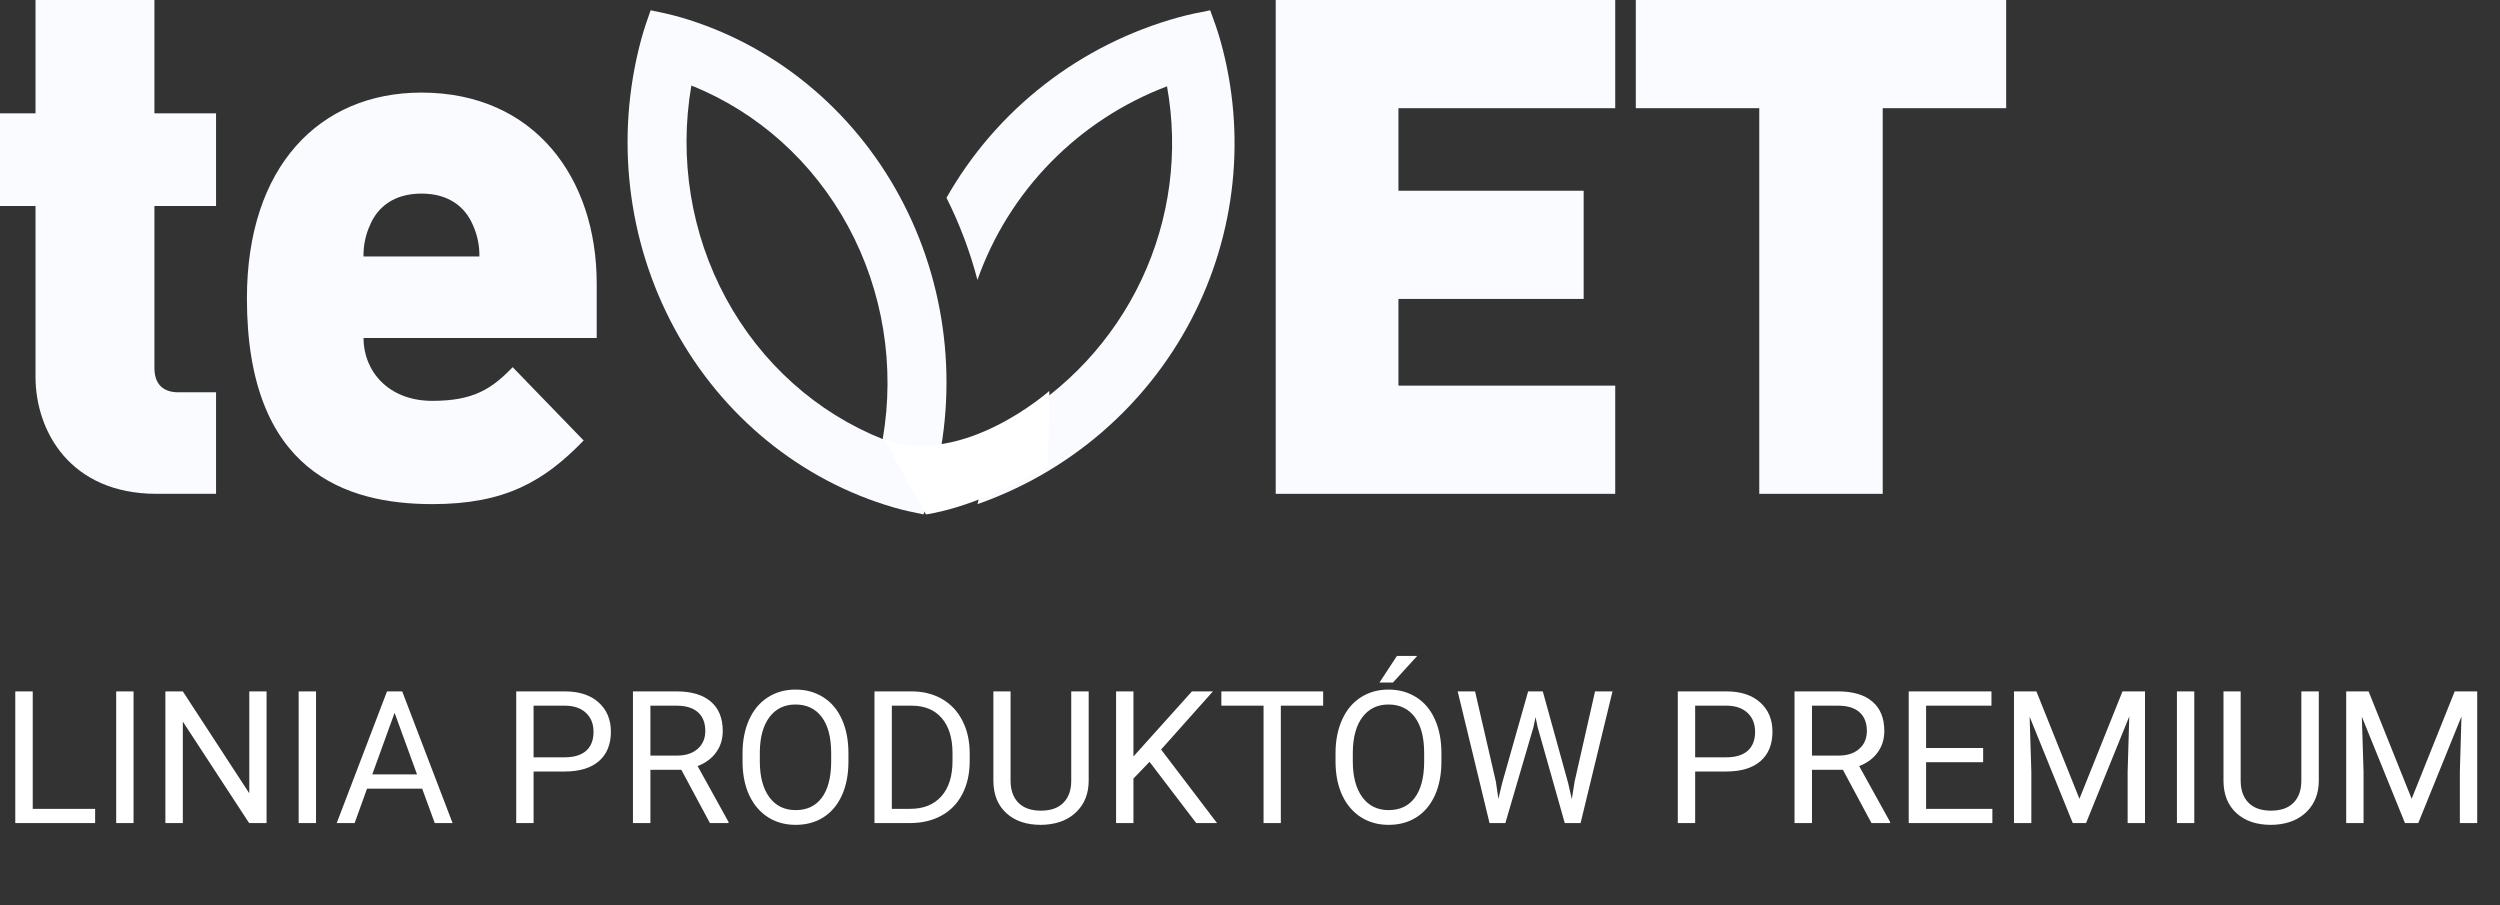 <svg width="243" height="88" viewBox="0 0 243 88" fill="none" xmlns="http://www.w3.org/2000/svg">
<rect x="0" y="0" width="243" height="88" fill="#333333" stroke="none"/>
<path d="M15.219 48C6.836 48 3.452 41.919 3.452 36.629V20.026H0V11.013H3.452V0H15.01V11.013H21V20.026H15.01V35.765C15.01 37.267 15.785 38.131 17.335 38.131H21V48L15.219 48Z" fill="#F9FBFF"/>
<path d="M35.333 32.855C35.333 36.056 37.728 38.963 42.02 38.963C46.033 38.963 47.794 37.797 49.833 35.691L56.731 42.816C52.861 46.817 49.059 49 42.02 49C33.642 49 24 45.872 24 29C24 16.202 31.041 9 40.965 9C51.946 9 58 17.294 58 27.548V32.855L35.333 32.855ZM45.963 21.873C45.257 20.201 43.709 18.817 40.965 18.817C38.221 18.817 36.672 20.201 35.967 21.873C35.531 22.827 35.314 23.872 35.333 24.927H46.596C46.616 23.872 46.399 22.827 45.963 21.873" fill="#F9FBFF"/>
<path d="M124 48V0H157V10.517H135.929V18.54H153.932V29.056H135.929V37.484H157V48H124Z" fill="#F9FBFF"/>
<path d="M183 10.516V48H171.001V10.516H159V0H195V10.516H183Z" fill="#F9FBFF"/>
<path d="M3.182 78.62H9.246V80H1.485V67.203H3.182V78.62ZM12.981 80H11.294V67.203H12.981V80ZM25.91 80H24.214L17.771 70.139V80H16.075V67.203H17.771L24.231 77.108V67.203H25.91V80ZM30.718 80H29.03V67.203H30.718V80ZM41.036 76.66H35.675L34.471 80H32.73L37.617 67.203H39.094L43.989 80H42.258L41.036 76.66ZM36.185 75.272H40.535L38.355 69.286L36.185 75.272ZM51.864 74.99V80H50.177V67.203H54.897C56.297 67.203 57.393 67.561 58.184 68.275C58.98 68.99 59.379 69.936 59.379 71.114C59.379 72.356 58.989 73.314 58.21 73.988C57.437 74.656 56.326 74.99 54.879 74.99H51.864ZM51.864 73.61H54.897C55.799 73.61 56.49 73.399 56.971 72.978C57.451 72.55 57.691 71.935 57.691 71.132C57.691 70.37 57.451 69.761 56.971 69.304C56.49 68.847 55.831 68.609 54.993 68.592H51.864V73.61ZM66.226 74.823H63.22V80H61.523V67.203H65.76C67.201 67.203 68.309 67.531 69.082 68.188C69.861 68.844 70.251 69.799 70.251 71.053C70.251 71.85 70.034 72.544 69.601 73.136C69.173 73.728 68.575 74.17 67.808 74.463L70.814 79.894V80H69.003L66.226 74.823ZM63.22 73.443H65.812C66.65 73.443 67.315 73.227 67.808 72.793C68.306 72.359 68.555 71.779 68.555 71.053C68.555 70.262 68.317 69.655 67.843 69.233C67.374 68.811 66.694 68.598 65.804 68.592H63.22V73.443ZM82.468 74.015C82.468 75.269 82.257 76.364 81.835 77.302C81.413 78.233 80.815 78.945 80.042 79.438C79.269 79.93 78.366 80.176 77.335 80.176C76.327 80.176 75.434 79.93 74.654 79.438C73.875 78.939 73.269 78.233 72.835 77.319C72.407 76.399 72.188 75.336 72.176 74.129V73.206C72.176 71.976 72.39 70.889 72.817 69.945C73.245 69.002 73.849 68.281 74.628 67.783C75.413 67.279 76.31 67.027 77.317 67.027C78.343 67.027 79.245 67.276 80.024 67.774C80.81 68.267 81.413 68.984 81.835 69.928C82.257 70.865 82.468 71.958 82.468 73.206V74.015ZM80.789 73.189C80.789 71.671 80.484 70.508 79.875 69.699C79.266 68.885 78.413 68.478 77.317 68.478C76.251 68.478 75.41 68.885 74.795 69.699C74.186 70.508 73.872 71.633 73.855 73.074V74.015C73.855 75.485 74.162 76.643 74.777 77.486C75.398 78.324 76.251 78.743 77.335 78.743C78.425 78.743 79.269 78.348 79.866 77.557C80.464 76.76 80.772 75.62 80.789 74.138V73.189ZM84.999 80V67.203H88.611C89.725 67.203 90.709 67.449 91.564 67.941C92.42 68.434 93.079 69.134 93.542 70.042C94.011 70.95 94.248 71.993 94.254 73.171V73.988C94.254 75.195 94.019 76.253 93.551 77.161C93.088 78.069 92.423 78.767 91.556 79.253C90.694 79.739 89.689 79.988 88.541 80H84.999ZM86.686 68.592V78.62H88.462C89.763 78.62 90.773 78.216 91.494 77.407C92.221 76.599 92.584 75.447 92.584 73.953V73.206C92.584 71.753 92.241 70.625 91.556 69.822C90.876 69.014 89.909 68.603 88.655 68.592H86.686ZM105.82 67.203V75.904C105.814 77.111 105.434 78.099 104.678 78.866C103.928 79.634 102.908 80.064 101.619 80.158L101.171 80.176C99.77 80.176 98.654 79.798 97.822 79.042C96.99 78.286 96.568 77.246 96.557 75.922V67.203H98.227V75.869C98.227 76.795 98.481 77.516 98.991 78.031C99.501 78.541 100.228 78.796 101.171 78.796C102.126 78.796 102.855 78.541 103.359 78.031C103.869 77.522 104.124 76.804 104.124 75.878V67.203H105.82ZM111.735 74.05L110.171 75.676V80H108.483V67.203H110.171V73.531L115.857 67.203H117.896L112.86 72.855L118.292 80H116.271L111.735 74.05ZM128.61 68.592H124.497V80H122.818V68.592H118.714V67.203H128.61V68.592ZM140.106 74.015C140.106 75.269 139.896 76.364 139.474 77.302C139.052 78.233 138.454 78.945 137.681 79.438C136.907 79.93 136.005 80.176 134.974 80.176C133.966 80.176 133.072 79.93 132.293 79.438C131.514 78.939 130.907 78.233 130.474 77.319C130.046 76.399 129.826 75.336 129.814 74.129V73.206C129.814 71.976 130.028 70.889 130.456 69.945C130.884 69.002 131.487 68.281 132.267 67.783C133.052 67.279 133.948 67.027 134.956 67.027C135.981 67.027 136.884 67.276 137.663 67.774C138.448 68.267 139.052 68.984 139.474 69.928C139.896 70.865 140.106 71.958 140.106 73.206V74.015ZM138.428 73.189C138.428 71.671 138.123 70.508 137.514 69.699C136.904 68.885 136.052 68.478 134.956 68.478C133.89 68.478 133.049 68.885 132.434 69.699C131.824 70.508 131.511 71.633 131.493 73.074V74.015C131.493 75.485 131.801 76.643 132.416 77.486C133.037 78.324 133.89 78.743 134.974 78.743C136.063 78.743 136.907 78.348 137.505 77.557C138.103 76.76 138.41 75.62 138.428 74.138V73.189ZM135.782 63.758H137.751L135.396 66.342H134.086L135.782 63.758ZM145.397 75.966L145.644 77.653L146.004 76.133L148.535 67.203H149.959L152.429 76.133L152.78 77.68L153.053 75.957L155.039 67.203H156.735L153.633 80H152.095L149.458 70.675L149.256 69.699L149.054 70.675L146.32 80H144.782L141.688 67.203H143.376L145.397 75.966ZM164.769 74.99V80H163.081V67.203H167.801C169.201 67.203 170.297 67.561 171.088 68.275C171.885 68.99 172.283 69.936 172.283 71.114C172.283 72.356 171.894 73.314 171.114 73.988C170.341 74.656 169.23 74.99 167.783 74.99H164.769ZM164.769 73.61H167.801C168.703 73.61 169.395 73.399 169.875 72.978C170.355 72.55 170.596 71.935 170.596 71.132C170.596 70.37 170.355 69.761 169.875 69.304C169.395 68.847 168.735 68.609 167.897 68.592H164.769V73.61ZM179.13 74.823H176.124V80H174.428V67.203H178.664C180.105 67.203 181.213 67.531 181.986 68.188C182.766 68.844 183.155 69.799 183.155 71.053C183.155 71.85 182.938 72.544 182.505 73.136C182.077 73.728 181.479 74.17 180.712 74.463L183.718 79.894V80H181.907L179.13 74.823ZM176.124 73.443H178.717C179.555 73.443 180.22 73.227 180.712 72.793C181.21 72.359 181.459 71.779 181.459 71.053C181.459 70.262 181.222 69.655 180.747 69.233C180.278 68.811 179.599 68.598 178.708 68.592H176.124V73.443ZM192.762 74.085H187.216V78.62H193.658V80H185.528V67.203H193.57V68.592H187.216V72.705H192.762V74.085ZM197.938 67.203L202.122 77.644L206.306 67.203H208.494V80H206.807V75.017L206.965 69.638L202.764 80H201.472L197.279 69.664L197.446 75.017V80H195.759V67.203H197.938ZM213.284 80H211.597V67.203H213.284V80ZM225.387 67.203V75.904C225.381 77.111 225 78.099 224.244 78.866C223.494 79.634 222.475 80.064 221.186 80.158L220.737 80.176C219.337 80.176 218.221 79.798 217.389 79.042C216.557 78.286 216.135 77.246 216.123 75.922V67.203H217.793V75.869C217.793 76.795 218.048 77.516 218.558 78.031C219.067 78.541 219.794 78.796 220.737 78.796C221.692 78.796 222.422 78.541 222.926 78.031C223.436 77.522 223.69 76.804 223.69 75.878V67.203H225.387ZM230.229 67.203L234.413 77.644L238.597 67.203H240.785V80H239.098V75.017L239.256 69.638L235.055 80H233.763L229.57 69.664L229.737 75.017V80H228.05V67.203H230.229Z" fill="white"/>
<path d="M67.2 8.316C73.654 10.892 79.043 15.734 82.438 22.007C85.834 28.28 87.022 35.592 85.799 42.681C79.344 40.105 73.954 35.263 70.559 28.99C67.164 22.716 65.976 15.404 67.2 8.316ZM63.24 1C62.895 1.96 62.566 2.931 62.298 3.934C59.781 13.347 60.954 23.417 65.561 31.928C70.167 40.44 77.828 46.696 86.86 49.32C87.825 49.601 88.793 49.805 89.764 50C90.102 49.038 90.433 48.065 90.702 47.062C93.219 37.649 92.046 27.579 87.439 19.068C82.832 10.557 75.17 4.302 66.138 1.678C65.173 1.399 64.205 1.193 63.24 1Z" fill="#F9FBFF"/>
<path d="M118.629 3.963C118.344 2.95 117.993 1.97 117.631 1C116.607 1.195 115.582 1.403 114.558 1.685C109.821 2.99 105.389 5.211 101.518 8.221C97.647 11.231 94.413 14.97 92 19.224C93.277 21.775 94.285 24.45 95.007 27.207C96.516 22.928 98.947 19.029 102.129 15.779C105.311 12.529 109.169 10.008 113.433 8.39C114.585 14.757 113.72 21.322 110.957 27.18C108.195 33.038 103.671 37.901 98.009 41.098C97.423 41.427 96.816 41.728 96.204 42.023C95.985 44.375 95.588 46.707 95.017 49C103.967 45.863 111.384 39.467 115.767 31.107C120.151 22.746 121.174 13.044 118.629 3.963Z" fill="#F9FBFF"/>
<path d="M89.998 50C89.998 50 94.803 49.457 101.824 45.296C102.061 38.898 101.99 38 101.99 38C101.99 38 93.667 45.417 86 42.745C87.393 45.431 89.998 50 89.998 50Z" fill="white"/>
</svg>
